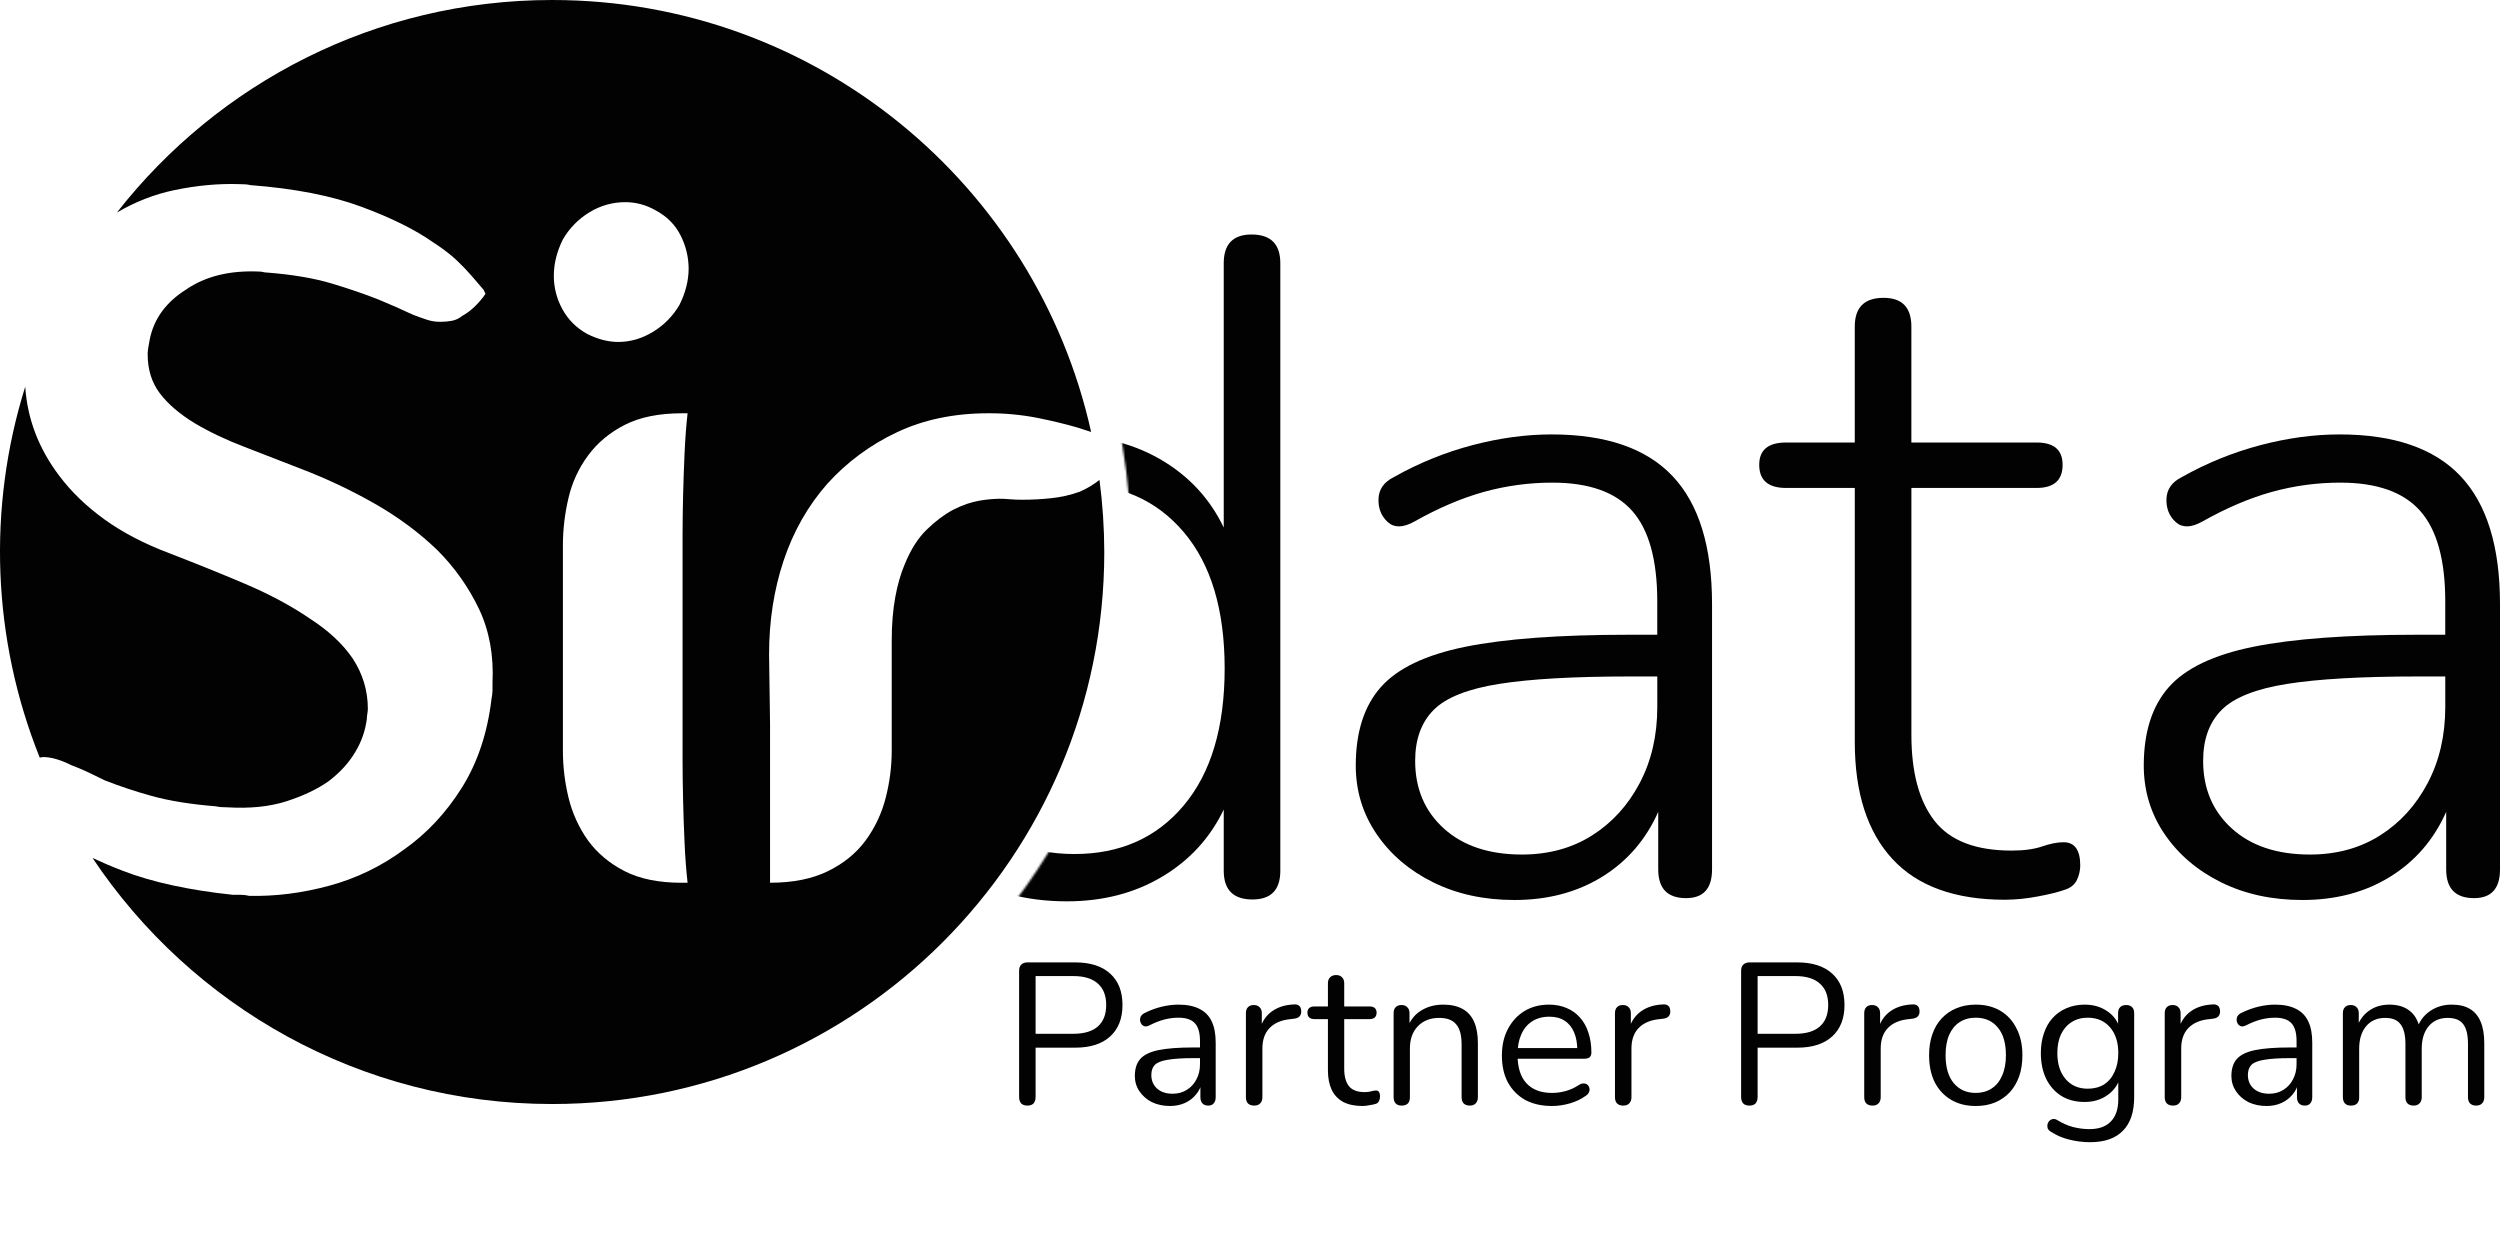 <svg width="1243" height="616" viewBox="0 0 1243 616" fill="none" xmlns="http://www.w3.org/2000/svg">
<g clip-path="url(#clip0_362_2)">
<path d="M21.412 376.399C25.41 376.399 30.07 377.768 35.404 380.417C38.07 381.419 40.661 382.519 43.156 383.669C45.652 384.819 48.564 386.26 51.904 387.923C59.509 390.908 67.264 393.495 75.138 395.672C83.951 398.145 94.705 399.889 107.402 400.903C108.722 401.27 110.556 401.394 112.89 401.394C124.213 402.08 134.042 401.085 142.377 398.408C150.711 395.731 157.72 392.398 163.403 388.408C169.065 384.08 173.48 379.264 176.634 373.907C179.697 368.882 181.659 363.266 182.392 357.428C182.402 356.583 182.484 355.74 182.636 354.909C182.787 354.085 182.872 353.251 182.893 352.414C182.893 343.439 180.389 335.11 175.382 327.425C170.393 320.113 163.23 313.455 153.892 307.45C144.576 301.119 133.835 295.372 121.669 290.21C109.502 285.048 96.919 279.966 83.92 274.964C71.576 270.297 60.908 264.721 51.916 258.238C42.924 251.755 35.423 244.509 29.412 236.501C19.152 222.899 13.586 208.161 12.547 192.244C-6.377 252.711 -3.832 317.857 19.752 376.665C20.299 376.54 20.854 376.452 21.412 376.399Z" fill="#020202"/>
<path d="M536.843 244.482C532.242 246.131 527.457 247.214 522.595 247.709C517.87 248.213 513.122 248.467 508.371 248.47C506.021 248.47 503.931 248.393 502.109 248.223C500.288 248.053 498.526 247.978 496.853 247.978C493.498 248.04 490.153 248.368 486.85 248.958C482.861 249.617 478.501 251.122 473.863 253.481C469.534 255.802 465.18 259.045 460.876 263.236C456.547 267.358 452.876 273.105 449.865 280.476C447.873 285.113 446.272 290.624 445.121 296.955C443.971 303.286 443.365 310.43 443.365 318.448V373.416C443.346 381.263 442.338 389.076 440.366 396.671C438.441 404.325 435.048 411.533 430.375 417.895C425.7 424.232 419.45 429.317 411.627 433.15C403.804 436.983 394.219 438.898 382.87 438.896V359.904L382.382 325.431C382.382 308.757 384.796 293.181 389.624 278.702C394.452 264.223 401.7 251.487 411.368 240.495C421.061 229.783 432.788 221.106 445.866 214.967C459.206 208.641 474.371 205.479 491.361 205.481C499.499 205.435 507.622 206.188 515.613 207.728C523.112 209.249 529.695 210.83 535.362 212.473C537.799 213.206 540.146 213.988 542.508 214.77C515.208 91.898 405.656 0 274.528 0C186.588 0 108.379 41.385 58.132 105.669C67.179 100.386 76.657 96.621 86.638 94.541C97.816 92.216 108.54 91.215 118.901 91.546C121.551 91.546 123.388 91.716 124.39 92.034C146.389 93.709 164.81 97.293 179.652 102.785C194.495 108.277 206.411 114.185 215.401 120.51C220.07 123.533 223.902 126.451 226.897 129.264C229.519 131.725 232.015 134.312 234.383 137.026C236.721 139.691 238.712 142.012 240.388 144.019L241.39 146.025L240.388 147.515C237.061 151.842 233.551 155.008 229.896 157.014C228.383 158.276 226.575 159.134 224.64 159.508C222.743 159.851 220.819 160.016 218.892 160C216.687 160.027 214.494 159.692 212.398 159.008C210.401 158.359 208.069 157.527 205.404 156.513C199.714 153.849 194.065 151.354 188.397 149.02C181.743 146.353 173.997 143.688 165.16 141.023C156.322 138.359 145.572 136.524 132.909 135.521C132.236 135.527 131.566 135.444 130.914 135.277C130.254 135.116 129.578 135.03 128.898 135.02C114.229 134.359 102.072 137.358 92.426 144.019C82.408 150.355 76.4 158.685 74.402 169.008C73.741 172.346 73.411 174.677 73.413 176C73.413 183.681 75.413 190.172 79.415 195.474C83.413 200.788 89.223 205.818 96.916 210.488C104.226 214.816 112.472 218.732 121.653 222.235C130.802 225.738 140.044 229.324 149.38 232.992C162.146 237.86 174.518 243.7 186.39 250.461C198.041 257.121 208.373 264.787 217.386 273.459C225.913 281.957 232.927 291.847 238.125 302.705C243.278 313.536 245.528 325.778 244.875 339.431V343.212C244.841 344.633 244.677 346.049 244.386 347.44C242.376 364.434 237.453 379.178 229.615 391.672C221.778 404.167 212.192 414.412 200.858 422.408C189.685 430.689 177.052 436.794 163.62 440.405C150.13 444.048 136.881 445.72 123.873 445.419C122.572 445.081 121.233 444.909 119.888 444.906H115.868C93.868 442.583 75.542 438.581 60.89 432.899C55.51 430.847 50.642 428.717 46.007 426.59C95.231 500.337 179.189 548.921 274.516 548.921C426.139 548.921 549.048 426.052 549.048 274.473C549.024 262.482 548.228 250.504 546.664 238.615C543.657 240.986 540.356 242.958 536.843 244.482ZM339.63 397.685C339.789 404.85 340.036 412.006 340.372 419.153C340.681 426.343 341.195 432.896 341.866 438.909H338.866C327.543 438.909 318.126 436.993 310.617 433.162C303.107 429.331 297.026 424.246 292.373 417.907C287.78 411.435 284.472 404.142 282.63 396.423C280.813 388.889 279.889 381.166 279.878 373.416V270.964C279.898 263.133 280.822 255.33 282.63 247.709C284.376 240.037 287.695 232.81 292.376 226.485C297.033 220.155 303.114 215.077 310.62 211.252C318.125 207.427 327.542 205.504 338.869 205.484H341.866C341.195 211.471 340.691 218.074 340.372 225.212C340.054 232.349 339.788 239.496 339.63 246.488C339.472 253.481 339.37 260.034 339.37 266.219V377.644C339.37 383.827 339.46 390.482 339.633 397.672L339.63 397.685ZM337.868 151.53C334.657 157.063 330.106 161.7 324.633 165.014C319.133 168.348 313.382 170.015 307.379 170.015C302.376 170.015 297.207 168.676 291.872 165.997C286.529 162.994 282.452 158.915 279.643 153.759C276.798 148.638 275.326 142.868 275.369 137.011C275.369 131.005 276.891 125.029 279.875 119.014C283.084 113.468 287.645 108.825 293.134 105.518C298.473 102.232 304.622 100.5 310.892 100.516C316.153 100.511 321.322 101.897 325.873 104.535C331.535 107.518 335.706 111.709 338.372 117.02C340.985 122.125 342.362 127.773 342.391 133.508C342.375 139.514 340.864 145.517 337.858 151.518L337.868 151.53Z" fill="#020202"/>
<mask id="mask0_362_2" style="mask-type:luminance" maskUnits="userSpaceOnUse" x="460" y="44" width="789" height="429">
<path d="M1248.73 45.749L460.325 44.025C460.325 44.025 569.886 127.703 562.174 292.865C562.174 292.865 563.006 389.212 484.082 472.321L1248.73 467.762V45.749Z" fill="white"/>
</mask>
<g mask="url(#mask0_362_2)">
<path d="M530.486 448.142C510.189 448.142 492.661 443.454 477.901 434.077C463.141 424.701 451.687 411.328 443.538 393.96C435.383 376.593 431.309 356.073 431.315 332.399C431.315 297.048 440.233 268.918 458.068 248.009C475.904 227.1 500.043 216.649 530.486 216.655C548.321 216.655 564.082 220.728 577.768 228.875C591.453 237.021 601.678 248.164 608.442 262.303V130.887C608.442 121.356 613.054 116.591 622.279 116.594C631.811 116.594 636.577 121.358 636.577 130.887V432.921C636.577 442.454 631.964 447.221 622.74 447.221C613.21 447.221 608.444 442.454 608.442 432.921V402.488C601.676 416.632 591.451 427.776 577.768 435.923C564.084 444.069 548.323 448.142 530.486 448.142ZM534.178 424.621C556.936 424.621 575.076 416.552 588.599 400.414C602.122 384.276 608.889 361.607 608.899 332.408C608.899 303.207 602.133 280.612 588.599 264.624C575.066 248.637 556.926 240.644 534.178 240.646C511.424 240.646 493.358 248.639 479.979 264.624C466.6 280.61 459.912 303.204 459.914 332.408C459.914 361.614 466.602 384.282 479.979 400.414C493.356 416.546 511.422 424.615 534.178 424.621Z" fill="#020202"/>
<path d="M752.974 447.478C737.903 447.478 724.448 444.557 712.609 438.717C700.771 432.877 691.391 424.884 684.471 414.739C677.547 404.592 674.084 393.217 674.084 380.615C674.084 364.011 678.235 351.022 686.536 341.648C694.838 332.273 708.83 325.587 728.512 321.589C748.193 317.599 775.253 315.601 809.693 315.595H823.991V298.995C823.991 278.4 819.84 263.414 811.539 254.037C803.238 244.661 790.021 239.971 771.889 239.969C760.353 239.95 748.868 241.503 737.751 244.584C726.682 247.661 715.148 252.583 703.151 259.351C697.614 262.43 693.231 262.507 690.003 259.583C686.775 256.658 685.237 252.817 685.389 248.059C685.544 243.292 688.082 239.679 693.002 237.218C705.337 230.252 718.516 224.901 732.217 221.295C745.748 217.759 758.818 215.992 771.428 215.994C798.49 215.994 818.555 222.911 831.622 236.745C844.69 250.579 851.225 271.789 851.227 300.374V432.257C851.227 441.79 846.922 446.555 838.314 446.553C829.081 446.553 824.466 441.788 824.47 432.257V403.669C818.321 417.503 809.019 428.263 796.564 435.948C784.109 443.632 769.579 447.476 752.974 447.478ZM756.666 424.878C769.886 424.878 781.494 421.728 791.49 415.428C801.485 409.128 809.403 400.444 815.243 389.376C821.081 378.311 824.002 365.706 824.007 351.561V336.343H810.169C782.493 336.343 760.89 337.573 745.361 340.034C729.833 342.495 718.994 346.798 712.844 352.943C706.695 359.094 703.62 367.544 703.617 378.291C703.617 392.125 708.383 403.346 717.915 411.954C727.447 420.562 740.364 424.87 756.666 424.878Z" fill="#020202"/>
<path d="M996.931 447.354C972.021 447.354 953.338 440.589 940.883 427.06C928.428 413.531 922.201 394.16 922.203 368.946V242.609H888.06C879.14 242.609 874.682 238.768 874.687 231.085C874.687 223.707 879.144 220.017 888.06 220.015H922.194V162.374C922.194 152.845 926.962 148.08 936.498 148.08C945.719 148.08 950.331 152.845 950.336 162.374V220.015H1012.61C1021.22 220.015 1025.53 223.705 1025.53 231.085C1025.53 238.768 1021.22 242.609 1012.61 242.609H950.345V365.273C950.345 384.027 954.187 398.321 961.872 408.158C969.557 417.994 982.321 422.912 1000.16 422.912C1006.31 422.912 1011.39 422.221 1015.38 420.841C1019.38 419.46 1022.91 418.766 1025.99 418.76C1031.53 418.76 1034.29 422.604 1034.3 430.29C1034.29 432.762 1033.74 435.203 1032.68 437.434C1031.6 439.74 1029.68 441.355 1026.92 442.278C1023.53 443.515 1018.91 444.655 1013.07 445.74C1007.75 446.764 1002.35 447.304 996.931 447.354Z" fill="#020202"/>
<path d="M1144.75 447.478C1129.68 447.478 1116.23 444.557 1104.39 438.717C1092.56 432.877 1083.18 424.884 1076.25 414.739C1069.34 404.589 1065.88 393.215 1065.88 380.615C1065.88 364.011 1070.03 351.022 1078.33 341.648C1086.63 332.273 1100.62 325.587 1120.3 321.589C1139.99 317.599 1167.05 315.601 1201.49 315.595H1215.78V298.995C1215.78 278.4 1211.63 263.414 1203.33 254.037C1195.03 244.661 1181.81 239.971 1163.67 239.969C1152.13 239.95 1140.65 241.503 1129.53 244.584C1118.46 247.661 1106.93 252.583 1094.92 259.351C1089.39 262.43 1085.01 262.507 1081.78 259.583C1078.55 256.658 1077.01 252.817 1077.16 248.059C1077.32 243.292 1079.85 239.679 1084.78 237.218C1097.11 230.253 1110.29 224.902 1123.99 221.295C1137.52 217.759 1150.59 215.992 1163.2 215.994C1190.26 215.994 1210.33 222.911 1223.4 236.745C1236.46 250.579 1243 271.789 1243 300.374V432.257C1243 441.79 1238.7 446.555 1230.09 446.553C1220.85 446.553 1216.24 441.788 1216.24 432.257V403.669C1210.09 417.503 1200.79 428.263 1188.34 435.948C1175.89 443.632 1161.36 447.476 1144.75 447.478ZM1148.45 424.878C1161.67 424.878 1173.27 421.728 1183.27 415.428C1193.27 409.128 1201.18 400.444 1207.02 389.376C1212.86 378.311 1215.78 365.706 1215.79 351.561V336.343H1201.95C1174.27 336.343 1152.67 337.573 1137.14 340.034C1121.61 342.495 1110.78 346.798 1104.62 352.943C1098.47 359.094 1095.4 367.544 1095.4 378.291C1095.4 392.125 1100.17 403.346 1109.7 411.954C1119.23 420.562 1132.14 424.87 1148.45 424.878Z" fill="#020202"/>
</g>
<path d="M510.8 549.7C509.467 549.7 508.433 549.333 507.7 548.6C507.033 547.8 506.7 546.733 506.7 545.4V482.7C506.7 481.3 507.067 480.267 507.8 479.6C508.533 478.867 509.567 478.5 510.9 478.5H534.6C542.133 478.5 547.933 480.367 552 484.1C556.067 487.767 558.1 492.967 558.1 499.7C558.1 506.367 556.067 511.567 552 515.3C547.933 519.033 542.133 520.9 534.6 520.9H514.9V545.4C514.9 546.733 514.567 547.8 513.9 548.6C513.233 549.333 512.2 549.7 510.8 549.7ZM514.9 514H533.6C539 514 543.067 512.8 545.8 510.4C548.6 507.933 550 504.367 550 499.7C550 494.967 548.6 491.4 545.8 489C543.067 486.533 539 485.3 533.6 485.3H514.9V514ZM581.74 549.9C578.407 549.9 575.407 549.267 572.74 548C570.14 546.667 568.073 544.867 566.54 542.6C565.007 540.333 564.24 537.8 564.24 535C564.24 531.4 565.14 528.567 566.94 526.5C568.807 524.433 571.84 522.967 576.04 522.1C580.307 521.233 586.107 520.8 593.44 520.8H597.94V526.1H593.54C588.14 526.1 583.873 526.367 580.74 526.9C577.673 527.367 575.507 528.2 574.24 529.4C573.04 530.6 572.44 532.3 572.44 534.5C572.44 537.233 573.373 539.467 575.24 541.2C577.173 542.933 579.773 543.8 583.04 543.8C585.707 543.8 588.04 543.167 590.04 541.9C592.107 540.633 593.707 538.9 594.84 536.7C596.04 534.5 596.64 531.967 596.64 529.1V517.7C596.64 513.567 595.807 510.6 594.14 508.8C592.473 506.933 589.74 506 585.94 506C583.607 506 581.273 506.3 578.94 506.9C576.607 507.5 574.14 508.467 571.54 509.8C570.607 510.267 569.807 510.433 569.14 510.3C568.473 510.1 567.94 509.733 567.54 509.2C567.14 508.667 566.907 508.067 566.84 507.4C566.773 506.667 566.907 505.967 567.24 505.3C567.64 504.633 568.24 504.1 569.04 503.7C571.973 502.233 574.873 501.167 577.74 500.5C580.607 499.833 583.34 499.5 585.94 499.5C590.14 499.5 593.607 500.2 596.34 501.6C599.073 502.933 601.107 505 602.44 507.8C603.773 510.533 604.44 514.067 604.44 518.4V545.5C604.44 546.833 604.107 547.867 603.44 548.6C602.84 549.333 601.94 549.7 600.74 549.7C599.473 549.7 598.507 549.333 597.84 548.6C597.173 547.867 596.84 546.833 596.84 545.5V537.7H597.74C597.207 540.233 596.173 542.4 594.64 544.2C593.173 546 591.34 547.4 589.14 548.4C586.94 549.4 584.473 549.9 581.74 549.9ZM623.567 549.7C622.234 549.7 621.201 549.333 620.467 548.6C619.801 547.867 619.467 546.833 619.467 545.5V503.8C619.467 502.467 619.801 501.467 620.467 500.8C621.134 500.067 622.101 499.7 623.367 499.7C624.634 499.7 625.601 500.067 626.267 500.8C627.001 501.467 627.367 502.467 627.367 503.8V511.9H626.367C627.434 507.967 629.467 504.933 632.467 502.8C635.467 500.667 639.167 499.533 643.567 499.4C644.567 499.333 645.367 499.567 645.967 500.1C646.567 500.567 646.901 501.4 646.967 502.6C647.034 503.733 646.767 504.633 646.167 505.3C645.567 505.967 644.634 506.367 643.367 506.5L641.767 506.7C637.234 507.1 633.734 508.567 631.267 511.1C628.867 513.567 627.667 516.967 627.667 521.3V545.5C627.667 546.833 627.301 547.867 626.567 548.6C625.901 549.333 624.901 549.7 623.567 549.7ZM677.444 549.9C673.644 549.9 670.444 549.233 667.844 547.9C665.31 546.5 663.41 544.5 662.144 541.9C660.877 539.233 660.244 536 660.244 532.2V506.7H653.544C652.41 506.7 651.544 506.433 650.944 505.9C650.344 505.3 650.044 504.5 650.044 503.5C650.044 502.5 650.344 501.733 650.944 501.2C651.544 500.667 652.41 500.4 653.544 500.4H660.244V488.9C660.244 487.567 660.61 486.567 661.344 485.9C662.077 485.167 663.077 484.8 664.344 484.8C665.61 484.8 666.577 485.167 667.244 485.9C667.977 486.567 668.344 487.567 668.344 488.9V500.4H680.944C682.077 500.4 682.944 500.667 683.544 501.2C684.144 501.733 684.444 502.5 684.444 503.5C684.444 504.5 684.144 505.3 683.544 505.9C682.944 506.433 682.077 506.7 680.944 506.7H668.344V531.4C668.344 535.2 669.144 538.1 670.744 540.1C672.344 542.033 674.944 543 678.544 543C679.81 543 680.877 542.867 681.744 542.6C682.677 542.333 683.444 542.2 684.044 542.2C684.644 542.133 685.144 542.333 685.544 542.8C685.944 543.267 686.144 544.067 686.144 545.2C686.144 546 685.977 546.733 685.644 547.4C685.377 548.067 684.877 548.533 684.144 548.8C683.344 549.067 682.277 549.3 680.944 549.5C679.677 549.767 678.51 549.9 677.444 549.9ZM696.905 549.7C695.571 549.7 694.571 549.333 693.905 548.6C693.238 547.867 692.905 546.833 692.905 545.5V503.8C692.905 502.467 693.238 501.467 693.905 500.8C694.571 500.067 695.538 499.7 696.805 499.7C698.071 499.7 699.038 500.067 699.705 500.8C700.438 501.467 700.805 502.467 700.805 503.8V512.4L699.705 511.2C701.105 507.333 703.371 504.433 706.505 502.5C709.705 500.5 713.371 499.5 717.505 499.5C721.371 499.5 724.571 500.2 727.105 501.6C729.705 503 731.638 505.133 732.905 508C734.171 510.8 734.805 514.367 734.805 518.7V545.5C734.805 546.833 734.438 547.867 733.705 548.6C733.038 549.333 732.071 549.7 730.805 549.7C729.471 549.7 728.438 549.333 727.705 548.6C727.038 547.867 726.705 546.833 726.705 545.5V519.2C726.705 514.667 725.805 511.367 724.005 509.3C722.271 507.167 719.471 506.1 715.605 506.1C711.138 506.1 707.571 507.5 704.905 510.3C702.305 513.033 701.005 516.7 701.005 521.3V545.5C701.005 548.3 699.638 549.7 696.905 549.7ZM771.641 549.9C766.507 549.9 762.074 548.9 758.341 546.9C754.674 544.833 751.807 541.933 749.741 538.2C747.741 534.467 746.741 530 746.741 524.8C746.741 519.733 747.741 515.333 749.741 511.6C751.741 507.8 754.474 504.833 757.941 502.7C761.474 500.567 765.541 499.5 770.141 499.5C773.407 499.5 776.341 500.067 778.941 501.2C781.541 502.267 783.741 503.833 785.541 505.9C787.407 507.967 788.807 510.467 789.741 513.4C790.741 516.333 791.241 519.633 791.241 523.3C791.241 524.367 790.941 525.167 790.341 525.7C789.741 526.167 788.874 526.4 787.741 526.4H752.941V521.1H785.841L784.241 522.4C784.241 518.8 783.707 515.767 782.641 513.3C781.574 510.767 780.007 508.833 777.941 507.5C775.941 506.167 773.407 505.5 770.341 505.5C766.941 505.5 764.041 506.3 761.641 507.9C759.307 509.433 757.541 511.6 756.341 514.4C755.141 517.133 754.541 520.333 754.541 524V524.6C754.541 530.733 756.007 535.4 758.941 538.6C761.941 541.8 766.174 543.4 771.641 543.4C773.907 543.4 776.141 543.1 778.341 542.5C780.607 541.9 782.807 540.9 784.941 539.5C785.874 538.9 786.707 538.633 787.441 538.7C788.241 538.7 788.874 538.933 789.341 539.4C789.807 539.8 790.107 540.333 790.241 541C790.441 541.6 790.374 542.267 790.041 543C789.774 543.733 789.207 544.367 788.341 544.9C786.141 546.5 783.541 547.733 780.541 548.6C777.541 549.467 774.574 549.9 771.641 549.9ZM807.063 549.7C805.73 549.7 804.697 549.333 803.963 548.6C803.297 547.867 802.963 546.833 802.963 545.5V503.8C802.963 502.467 803.297 501.467 803.963 500.8C804.63 500.067 805.597 499.7 806.863 499.7C808.13 499.7 809.097 500.067 809.763 500.8C810.497 501.467 810.863 502.467 810.863 503.8V511.9H809.863C810.93 507.967 812.963 504.933 815.963 502.8C818.963 500.667 822.663 499.533 827.063 499.4C828.063 499.333 828.863 499.567 829.463 500.1C830.063 500.567 830.397 501.4 830.463 502.6C830.53 503.733 830.263 504.633 829.663 505.3C829.063 505.967 828.13 506.367 826.863 506.5L825.263 506.7C820.73 507.1 817.23 508.567 814.763 511.1C812.363 513.567 811.163 516.967 811.163 521.3V545.5C811.163 546.833 810.797 547.867 810.063 548.6C809.397 549.333 808.397 549.7 807.063 549.7ZM869.784 549.7C868.451 549.7 867.418 549.333 866.684 548.6C866.018 547.8 865.684 546.733 865.684 545.4V482.7C865.684 481.3 866.051 480.267 866.784 479.6C867.518 478.867 868.551 478.5 869.884 478.5H893.584C901.118 478.5 906.918 480.367 910.984 484.1C915.051 487.767 917.084 492.967 917.084 499.7C917.084 506.367 915.051 511.567 910.984 515.3C906.918 519.033 901.118 520.9 893.584 520.9H873.884V545.4C873.884 546.733 873.551 547.8 872.884 548.6C872.218 549.333 871.184 549.7 869.784 549.7ZM873.884 514H892.584C897.984 514 902.051 512.8 904.784 510.4C907.584 507.933 908.984 504.367 908.984 499.7C908.984 494.967 907.584 491.4 904.784 489C902.051 486.533 897.984 485.3 892.584 485.3H873.884V514ZM930.989 549.7C929.656 549.7 928.622 549.333 927.889 548.6C927.222 547.867 926.889 546.833 926.889 545.5V503.8C926.889 502.467 927.222 501.467 927.889 500.8C928.556 500.067 929.522 499.7 930.789 499.7C932.056 499.7 933.022 500.067 933.689 500.8C934.422 501.467 934.789 502.467 934.789 503.8V511.9H933.789C934.856 507.967 936.889 504.933 939.889 502.8C942.889 500.667 946.589 499.533 950.989 499.4C951.989 499.333 952.789 499.567 953.389 500.1C953.989 500.567 954.322 501.4 954.389 502.6C954.456 503.733 954.189 504.633 953.589 505.3C952.989 505.967 952.056 506.367 950.789 506.5L949.189 506.7C944.656 507.1 941.156 508.567 938.689 511.1C936.289 513.567 935.089 516.967 935.089 521.3V545.5C935.089 546.833 934.722 547.867 933.989 548.6C933.322 549.333 932.322 549.7 930.989 549.7ZM982.343 549.9C977.61 549.9 973.51 548.867 970.043 546.8C966.576 544.733 963.876 541.833 961.943 538.1C960.076 534.3 959.143 529.833 959.143 524.7C959.143 520.833 959.676 517.367 960.743 514.3C961.81 511.167 963.376 508.5 965.443 506.3C967.51 504.1 969.943 502.433 972.743 501.3C975.61 500.1 978.81 499.5 982.343 499.5C987.076 499.5 991.176 500.533 994.643 502.6C998.11 504.667 1000.78 507.6 1002.64 511.4C1004.58 515.133 1005.54 519.567 1005.54 524.7C1005.54 528.567 1005.01 532.033 1003.94 535.1C1002.88 538.167 1001.31 540.833 999.243 543.1C997.176 545.3 994.71 547 991.843 548.2C989.043 549.333 985.876 549.9 982.343 549.9ZM982.343 543.4C985.343 543.4 987.976 542.667 990.243 541.2C992.51 539.733 994.243 537.6 995.443 534.8C996.71 532 997.343 528.633 997.343 524.7C997.343 518.633 995.976 514 993.243 510.8C990.576 507.6 986.943 506 982.343 506C979.276 506 976.61 506.733 974.343 508.2C972.143 509.6 970.41 511.7 969.143 514.5C967.943 517.233 967.343 520.633 967.343 524.7C967.343 530.7 968.71 535.333 971.443 538.6C974.176 541.8 977.81 543.4 982.343 543.4ZM1039.21 567.9C1035.68 567.9 1032.21 567.467 1028.81 566.6C1025.48 565.8 1022.44 564.5 1019.71 562.7C1018.91 562.233 1018.38 561.667 1018.11 561C1017.91 560.333 1017.88 559.667 1018.01 559C1018.14 558.4 1018.44 557.833 1018.91 557.3C1019.38 556.833 1019.91 556.533 1020.51 556.4C1021.18 556.267 1021.84 556.367 1022.51 556.7C1025.44 558.5 1028.24 559.733 1030.91 560.4C1033.58 561.067 1036.21 561.4 1038.81 561.4C1043.54 561.4 1047.11 560.133 1049.51 557.6C1051.98 555.067 1053.21 551.4 1053.21 546.6V535.3H1054.21C1053.21 539.167 1051.08 542.233 1047.81 544.5C1044.61 546.767 1040.84 547.9 1036.51 547.9C1032.04 547.9 1028.18 546.9 1024.91 544.9C1021.64 542.833 1019.11 539.967 1017.31 536.3C1015.58 532.633 1014.71 528.4 1014.71 523.6C1014.71 520 1015.21 516.733 1016.21 513.8C1017.21 510.8 1018.64 508.267 1020.51 506.2C1022.44 504.067 1024.74 502.433 1027.41 501.3C1030.14 500.1 1033.18 499.5 1036.51 499.5C1040.91 499.5 1044.71 500.633 1047.91 502.9C1051.11 505.1 1053.18 508.1 1054.11 511.9L1053.11 513.1V503.8C1053.11 502.467 1053.44 501.467 1054.11 500.8C1054.84 500.067 1055.84 499.7 1057.11 499.7C1058.44 499.7 1059.44 500.067 1060.11 500.8C1060.78 501.467 1061.11 502.467 1061.11 503.8V545.5C1061.11 552.9 1059.24 558.467 1055.51 562.2C1051.84 566 1046.41 567.9 1039.21 567.9ZM1038.01 541.3C1041.14 541.3 1043.84 540.6 1046.11 539.2C1048.38 537.733 1050.11 535.667 1051.31 533C1052.58 530.333 1053.21 527.2 1053.21 523.6C1053.21 518.2 1051.84 513.933 1049.11 510.8C1046.38 507.6 1042.68 506 1038.01 506C1034.94 506 1032.28 506.733 1030.01 508.2C1027.74 509.6 1025.98 511.633 1024.71 514.3C1023.51 516.9 1022.91 520 1022.91 523.6C1022.91 529 1024.28 533.3 1027.01 536.5C1029.74 539.7 1033.41 541.3 1038.01 541.3ZM1080.4 549.7C1079.07 549.7 1078.04 549.333 1077.3 548.6C1076.64 547.867 1076.3 546.833 1076.3 545.5V503.8C1076.3 502.467 1076.64 501.467 1077.3 500.8C1077.97 500.067 1078.94 499.7 1080.2 499.7C1081.47 499.7 1082.44 500.067 1083.1 500.8C1083.84 501.467 1084.2 502.467 1084.2 503.8V511.9H1083.2C1084.27 507.967 1086.3 504.933 1089.3 502.8C1092.3 500.667 1096 499.533 1100.4 499.4C1101.4 499.333 1102.2 499.567 1102.8 500.1C1103.4 500.567 1103.74 501.4 1103.8 502.6C1103.87 503.733 1103.6 504.633 1103 505.3C1102.4 505.967 1101.47 506.367 1100.2 506.5L1098.6 506.7C1094.07 507.1 1090.57 508.567 1088.1 511.1C1085.7 513.567 1084.5 516.967 1084.5 521.3V545.5C1084.5 546.833 1084.14 547.867 1083.4 548.6C1082.74 549.333 1081.74 549.7 1080.4 549.7ZM1126.95 549.9C1123.62 549.9 1120.62 549.267 1117.95 548C1115.35 546.667 1113.29 544.867 1111.75 542.6C1110.22 540.333 1109.45 537.8 1109.45 535C1109.45 531.4 1110.35 528.567 1112.15 526.5C1114.02 524.433 1117.05 522.967 1121.25 522.1C1125.52 521.233 1131.32 520.8 1138.65 520.8H1143.15V526.1H1138.75C1133.35 526.1 1129.09 526.367 1125.95 526.9C1122.89 527.367 1120.72 528.2 1119.45 529.4C1118.25 530.6 1117.65 532.3 1117.65 534.5C1117.65 537.233 1118.59 539.467 1120.45 541.2C1122.39 542.933 1124.99 543.8 1128.25 543.8C1130.92 543.8 1133.25 543.167 1135.25 541.9C1137.32 540.633 1138.92 538.9 1140.05 536.7C1141.25 534.5 1141.85 531.967 1141.85 529.1V517.7C1141.85 513.567 1141.02 510.6 1139.35 508.8C1137.69 506.933 1134.95 506 1131.15 506C1128.82 506 1126.49 506.3 1124.15 506.9C1121.82 507.5 1119.35 508.467 1116.75 509.8C1115.82 510.267 1115.02 510.433 1114.35 510.3C1113.69 510.1 1113.15 509.733 1112.75 509.2C1112.35 508.667 1112.12 508.067 1112.05 507.4C1111.99 506.667 1112.12 505.967 1112.45 505.3C1112.85 504.633 1113.45 504.1 1114.25 503.7C1117.19 502.233 1120.09 501.167 1122.95 500.5C1125.82 499.833 1128.55 499.5 1131.15 499.5C1135.35 499.5 1138.82 500.2 1141.55 501.6C1144.29 502.933 1146.32 505 1147.65 507.8C1148.99 510.533 1149.65 514.067 1149.65 518.4V545.5C1149.65 546.833 1149.32 547.867 1148.65 548.6C1148.05 549.333 1147.15 549.7 1145.95 549.7C1144.69 549.7 1143.72 549.333 1143.05 548.6C1142.39 547.867 1142.05 546.833 1142.05 545.5V537.7H1142.95C1142.42 540.233 1141.39 542.4 1139.85 544.2C1138.39 546 1136.55 547.4 1134.35 548.4C1132.15 549.4 1129.69 549.9 1126.95 549.9ZM1168.88 549.7C1167.55 549.7 1166.55 549.333 1165.88 548.6C1165.22 547.867 1164.88 546.833 1164.88 545.5V503.8C1164.88 502.467 1165.22 501.467 1165.88 500.8C1166.55 500.067 1167.52 499.7 1168.78 499.7C1170.05 499.7 1171.02 500.067 1171.68 500.8C1172.42 501.467 1172.78 502.467 1172.78 503.8V512.6L1171.68 511.2C1172.95 507.467 1174.98 504.6 1177.78 502.6C1180.65 500.533 1184.05 499.5 1187.98 499.5C1192.12 499.5 1195.45 500.5 1197.98 502.5C1200.58 504.433 1202.32 507.467 1203.18 511.6H1201.68C1202.88 507.867 1205.02 504.933 1208.08 502.8C1211.22 500.6 1214.85 499.5 1218.98 499.5C1222.65 499.5 1225.65 500.2 1227.98 501.6C1230.38 503 1232.18 505.133 1233.38 508C1234.58 510.8 1235.18 514.367 1235.18 518.7V545.5C1235.18 546.833 1234.82 547.867 1234.08 548.6C1233.42 549.333 1232.42 549.7 1231.08 549.7C1229.82 549.7 1228.82 549.333 1228.08 548.6C1227.42 547.867 1227.08 546.833 1227.08 545.5V519.1C1227.08 514.633 1226.32 511.367 1224.78 509.3C1223.25 507.167 1220.65 506.1 1216.98 506.1C1212.98 506.1 1209.82 507.5 1207.48 510.3C1205.22 513.033 1204.08 516.767 1204.08 521.5V545.5C1204.08 546.833 1203.72 547.867 1202.98 548.6C1202.32 549.333 1201.32 549.7 1199.98 549.7C1198.72 549.7 1197.72 549.333 1196.98 548.6C1196.32 547.867 1195.98 546.833 1195.98 545.5V519.1C1195.98 514.633 1195.18 511.367 1193.58 509.3C1192.05 507.167 1189.48 506.1 1185.88 506.1C1181.88 506.1 1178.72 507.5 1176.38 510.3C1174.12 513.033 1172.98 516.767 1172.98 521.5V545.5C1172.98 548.3 1171.62 549.7 1168.88 549.7Z" fill="#020202"/>
</g>
<defs>
<clipPath id="clip0_362_2">
<rect width="1243" height="616" fill="white"/>
</clipPath>
</defs>
</svg>
